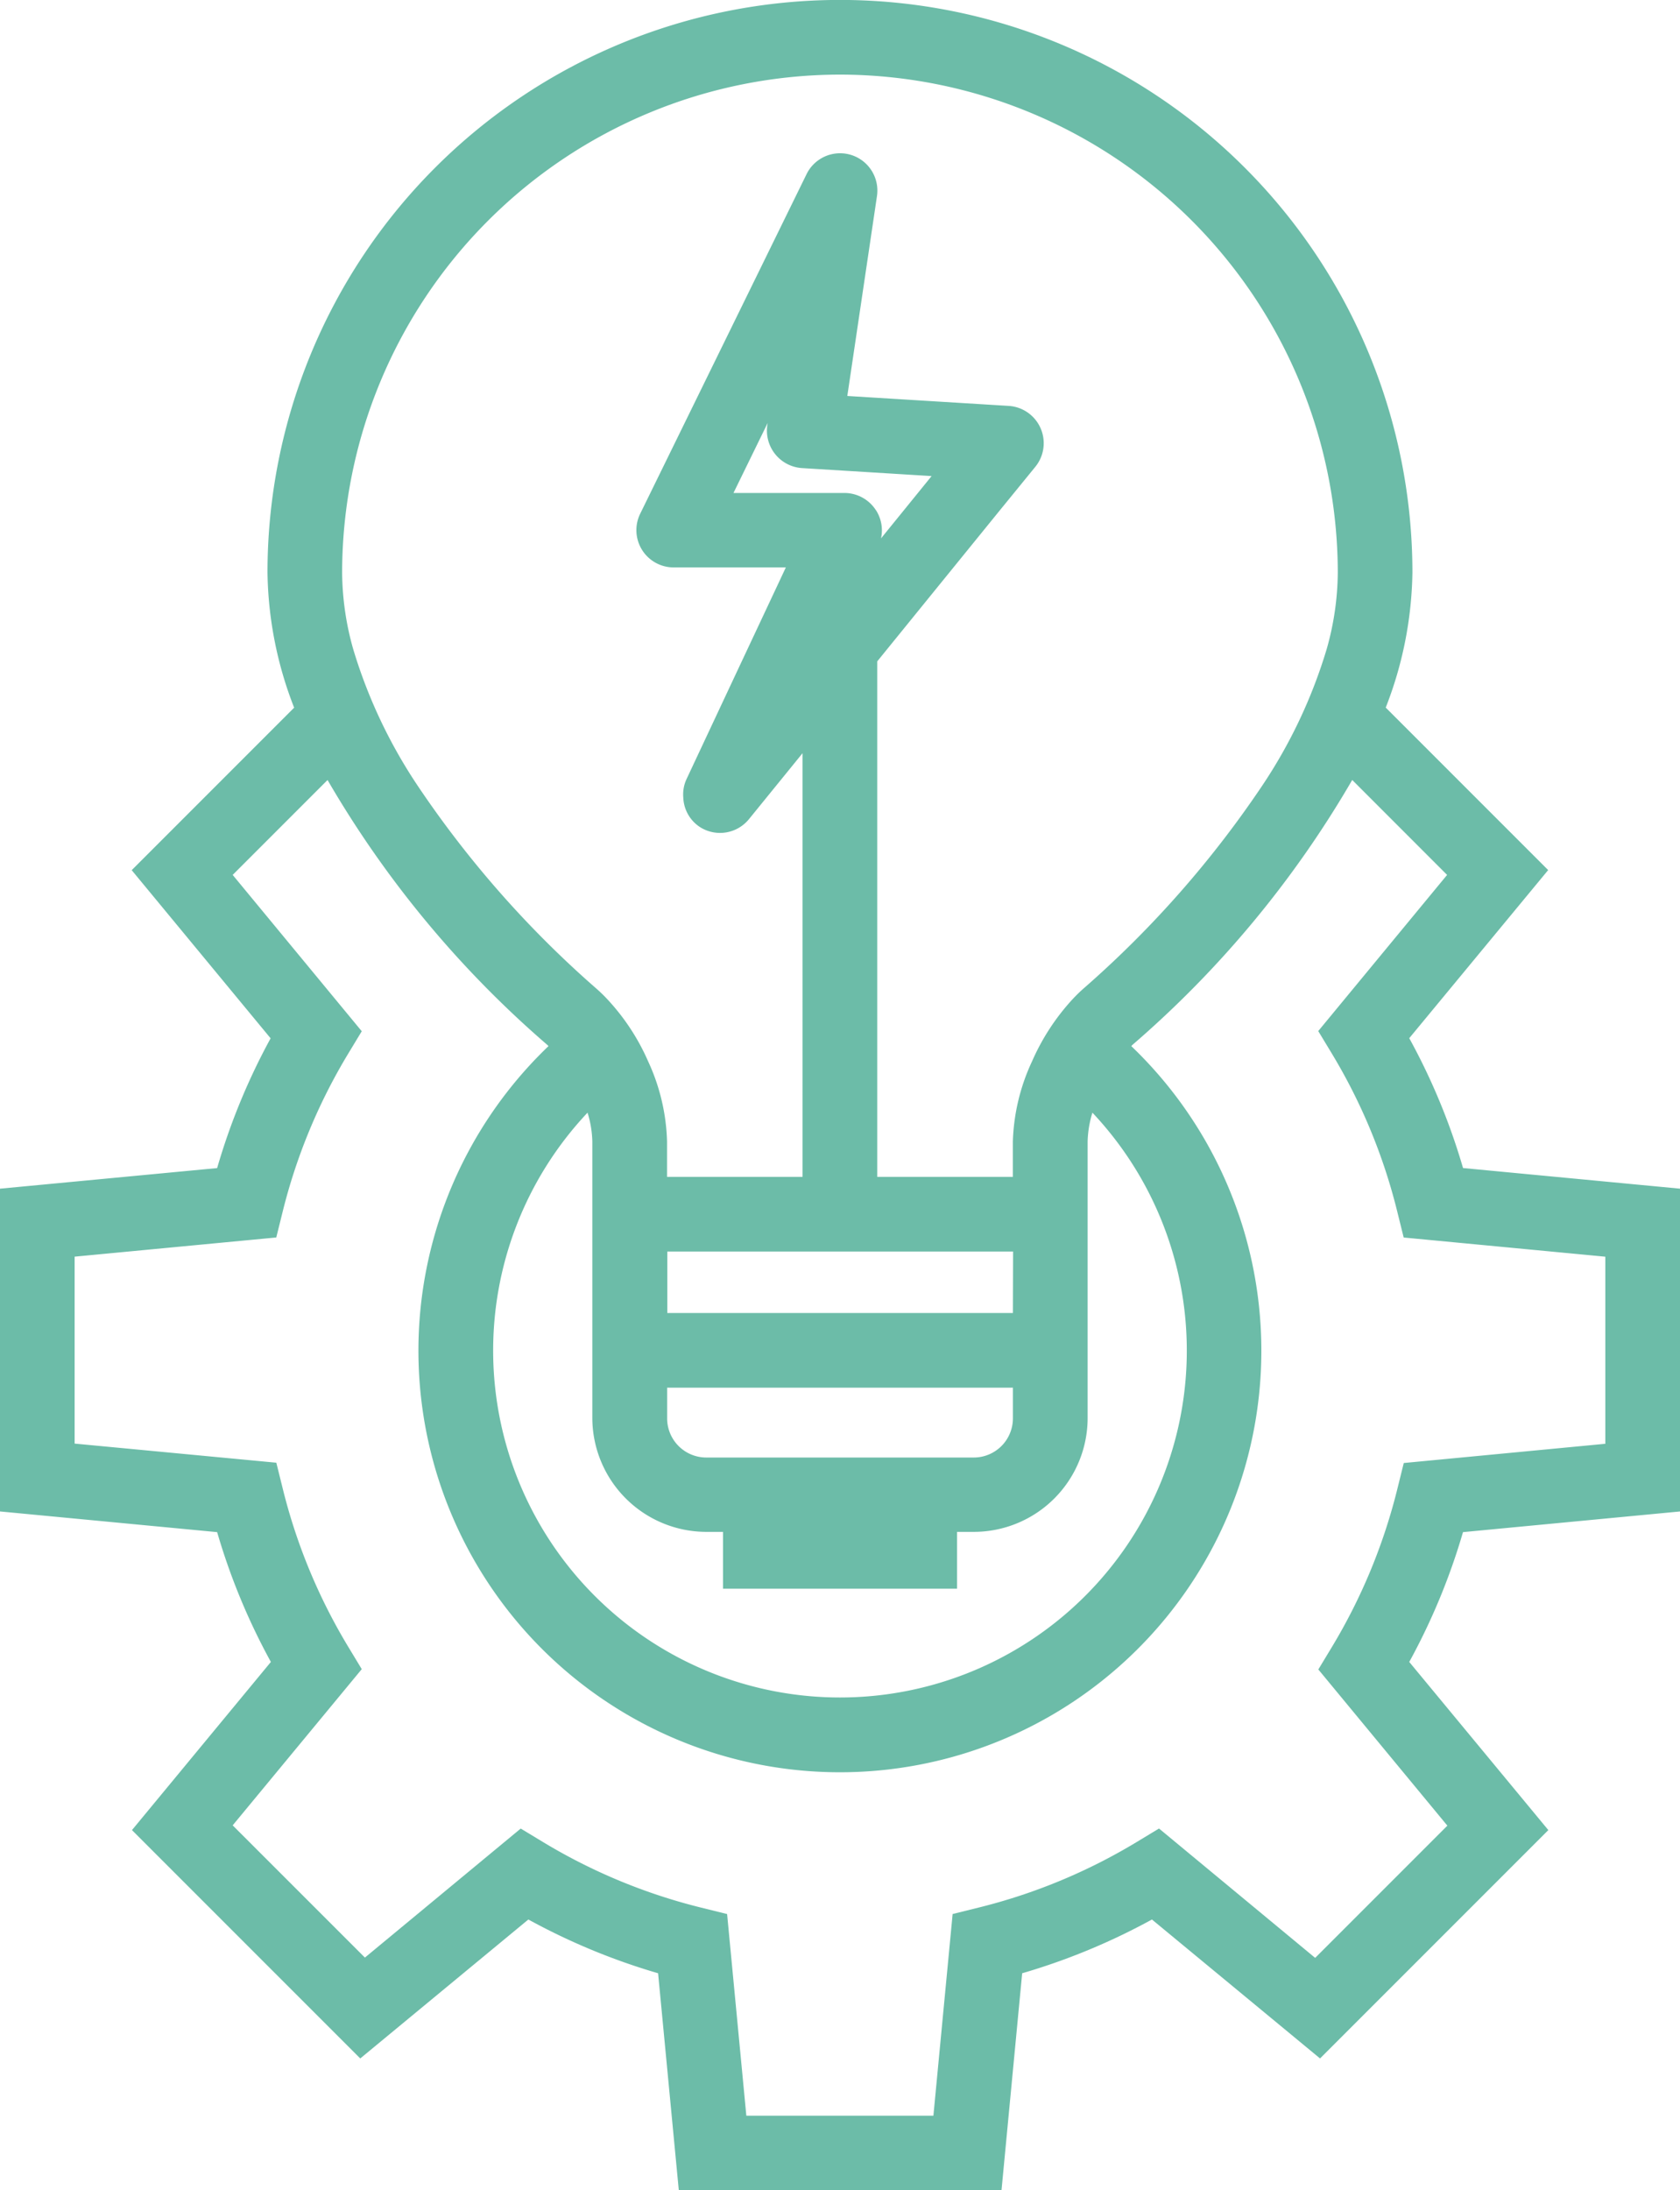 <svg id="Group_47" data-name="Group 47" xmlns="http://www.w3.org/2000/svg" width="38.267" height="49.876" viewBox="0 0 38.267 49.876">
  <path id="Path_42" data-name="Path 42" d="M32.1,23.642l3.164-3.828-3.7-3.7a8.755,8.755,0,0,0,.608-3.075,13.039,13.039,0,1,0-26.079,0A8.748,8.748,0,0,0,6.7,16.116l-3.7,3.7,3.164,3.829A14.676,14.676,0,0,0,4.946,26.6L0,27.069v7.35l4.946.471a14.677,14.677,0,0,0,1.224,2.956L3.006,41.675l5.2,5.2,3.829-3.164a14.711,14.711,0,0,0,2.955,1.224l.472,4.945h7.35l.471-4.945a14.724,14.724,0,0,0,2.956-1.224l3.829,3.164,5.2-5.2L32.1,37.846a14.709,14.709,0,0,0,1.224-2.956l4.946-.471v-7.35l-4.945-.47A14.656,14.656,0,0,0,32.1,23.642ZM19.133,1.7a11.352,11.352,0,0,1,11.339,11.34,6.508,6.508,0,0,1-.25,1.732,11.539,11.539,0,0,1-1.493,3.152,23.561,23.561,0,0,1-4.014,4.557,3.586,3.586,0,0,0-.276.265,5.1,5.1,0,0,0-.93,1.421,4.63,4.63,0,0,0-.438,1.824V26.8H19.982V15.061l1.294-1.594,1.508-1.857.8-.981a.851.851,0,0,0-.608-1.385L19.3,9.018l.677-4.562a.85.85,0,0,0-1.6-.5L14.582,11.7a.849.849,0,0,0,.752,1.222H17.9l-.18.384-.9,1.916-1.189,2.535a.829.829,0,0,0-.067.407.839.839,0,0,0,.385.674.85.85,0,0,0,1.112-.185l1.219-1.5V26.8H15.194v-.806a4.628,4.628,0,0,0-.432-1.827,5.008,5.008,0,0,0-.935-1.419,3.454,3.454,0,0,0-.276-.264,23.575,23.575,0,0,1-4.015-4.558,11.544,11.544,0,0,1-1.493-3.151,6.528,6.528,0,0,1-.25-1.733A11.353,11.353,0,0,1,19.133,1.7ZM16.086,34.884h.383v1.294H21.8V34.884h.383a2.594,2.594,0,0,0,2.591-2.591v-6.3a2.42,2.42,0,0,1,.109-.655,7.9,7.9,0,1,1-11.5,0,2.394,2.394,0,0,1,.109.654v6.3a2.6,2.6,0,0,0,2.593,2.592ZM17.66,10.346a.853.853,0,0,0,.608.314l2.952.182-.625.77-.527.649a.851.851,0,0,0-.113-.639.1.1,0,0,0-.009-.011.851.851,0,0,0-.709-.384h-2.53l.779-1.594-.008.052A.854.854,0,0,0,17.66,10.346ZM23.072,29.9H15.2V28.5h7.876Zm0,1.7v.7a.892.892,0,0,1-.891.891H16.087a.892.892,0,0,1-.891-.891v-.7Zm13.495,1.278-4.592.438-.145.585a13.006,13.006,0,0,1-1.489,3.6l-.312.516,2.939,3.557-3.011,3.011L26.4,41.639l-.516.312a12.982,12.982,0,0,1-3.6,1.49l-.585.145-.438,4.593H17l-.438-4.592-.585-.145a12.985,12.985,0,0,1-3.6-1.49l-.516-.312L8.312,44.578,5.3,41.567,8.24,38.01l-.312-.516a12.979,12.979,0,0,1-1.489-3.6l-.145-.585L1.7,32.874V28.617l4.593-.437.145-.585A13,13,0,0,1,7.928,24l.312-.516L5.3,19.924l2.161-2.161a23.626,23.626,0,0,0,5,6.027c.011.009.022.022.033.032a9.6,9.6,0,1,0,13.274,0c.011-.01.022-.023.033-.033a23.6,23.6,0,0,0,5-6.027l2.161,2.162L30.027,23.48l.312.516a12.967,12.967,0,0,1,1.489,3.6l.145.585,4.593.437v4.257Z" transform="translate(0 -0.001)" fill="#6cbca8"/>
</svg>
